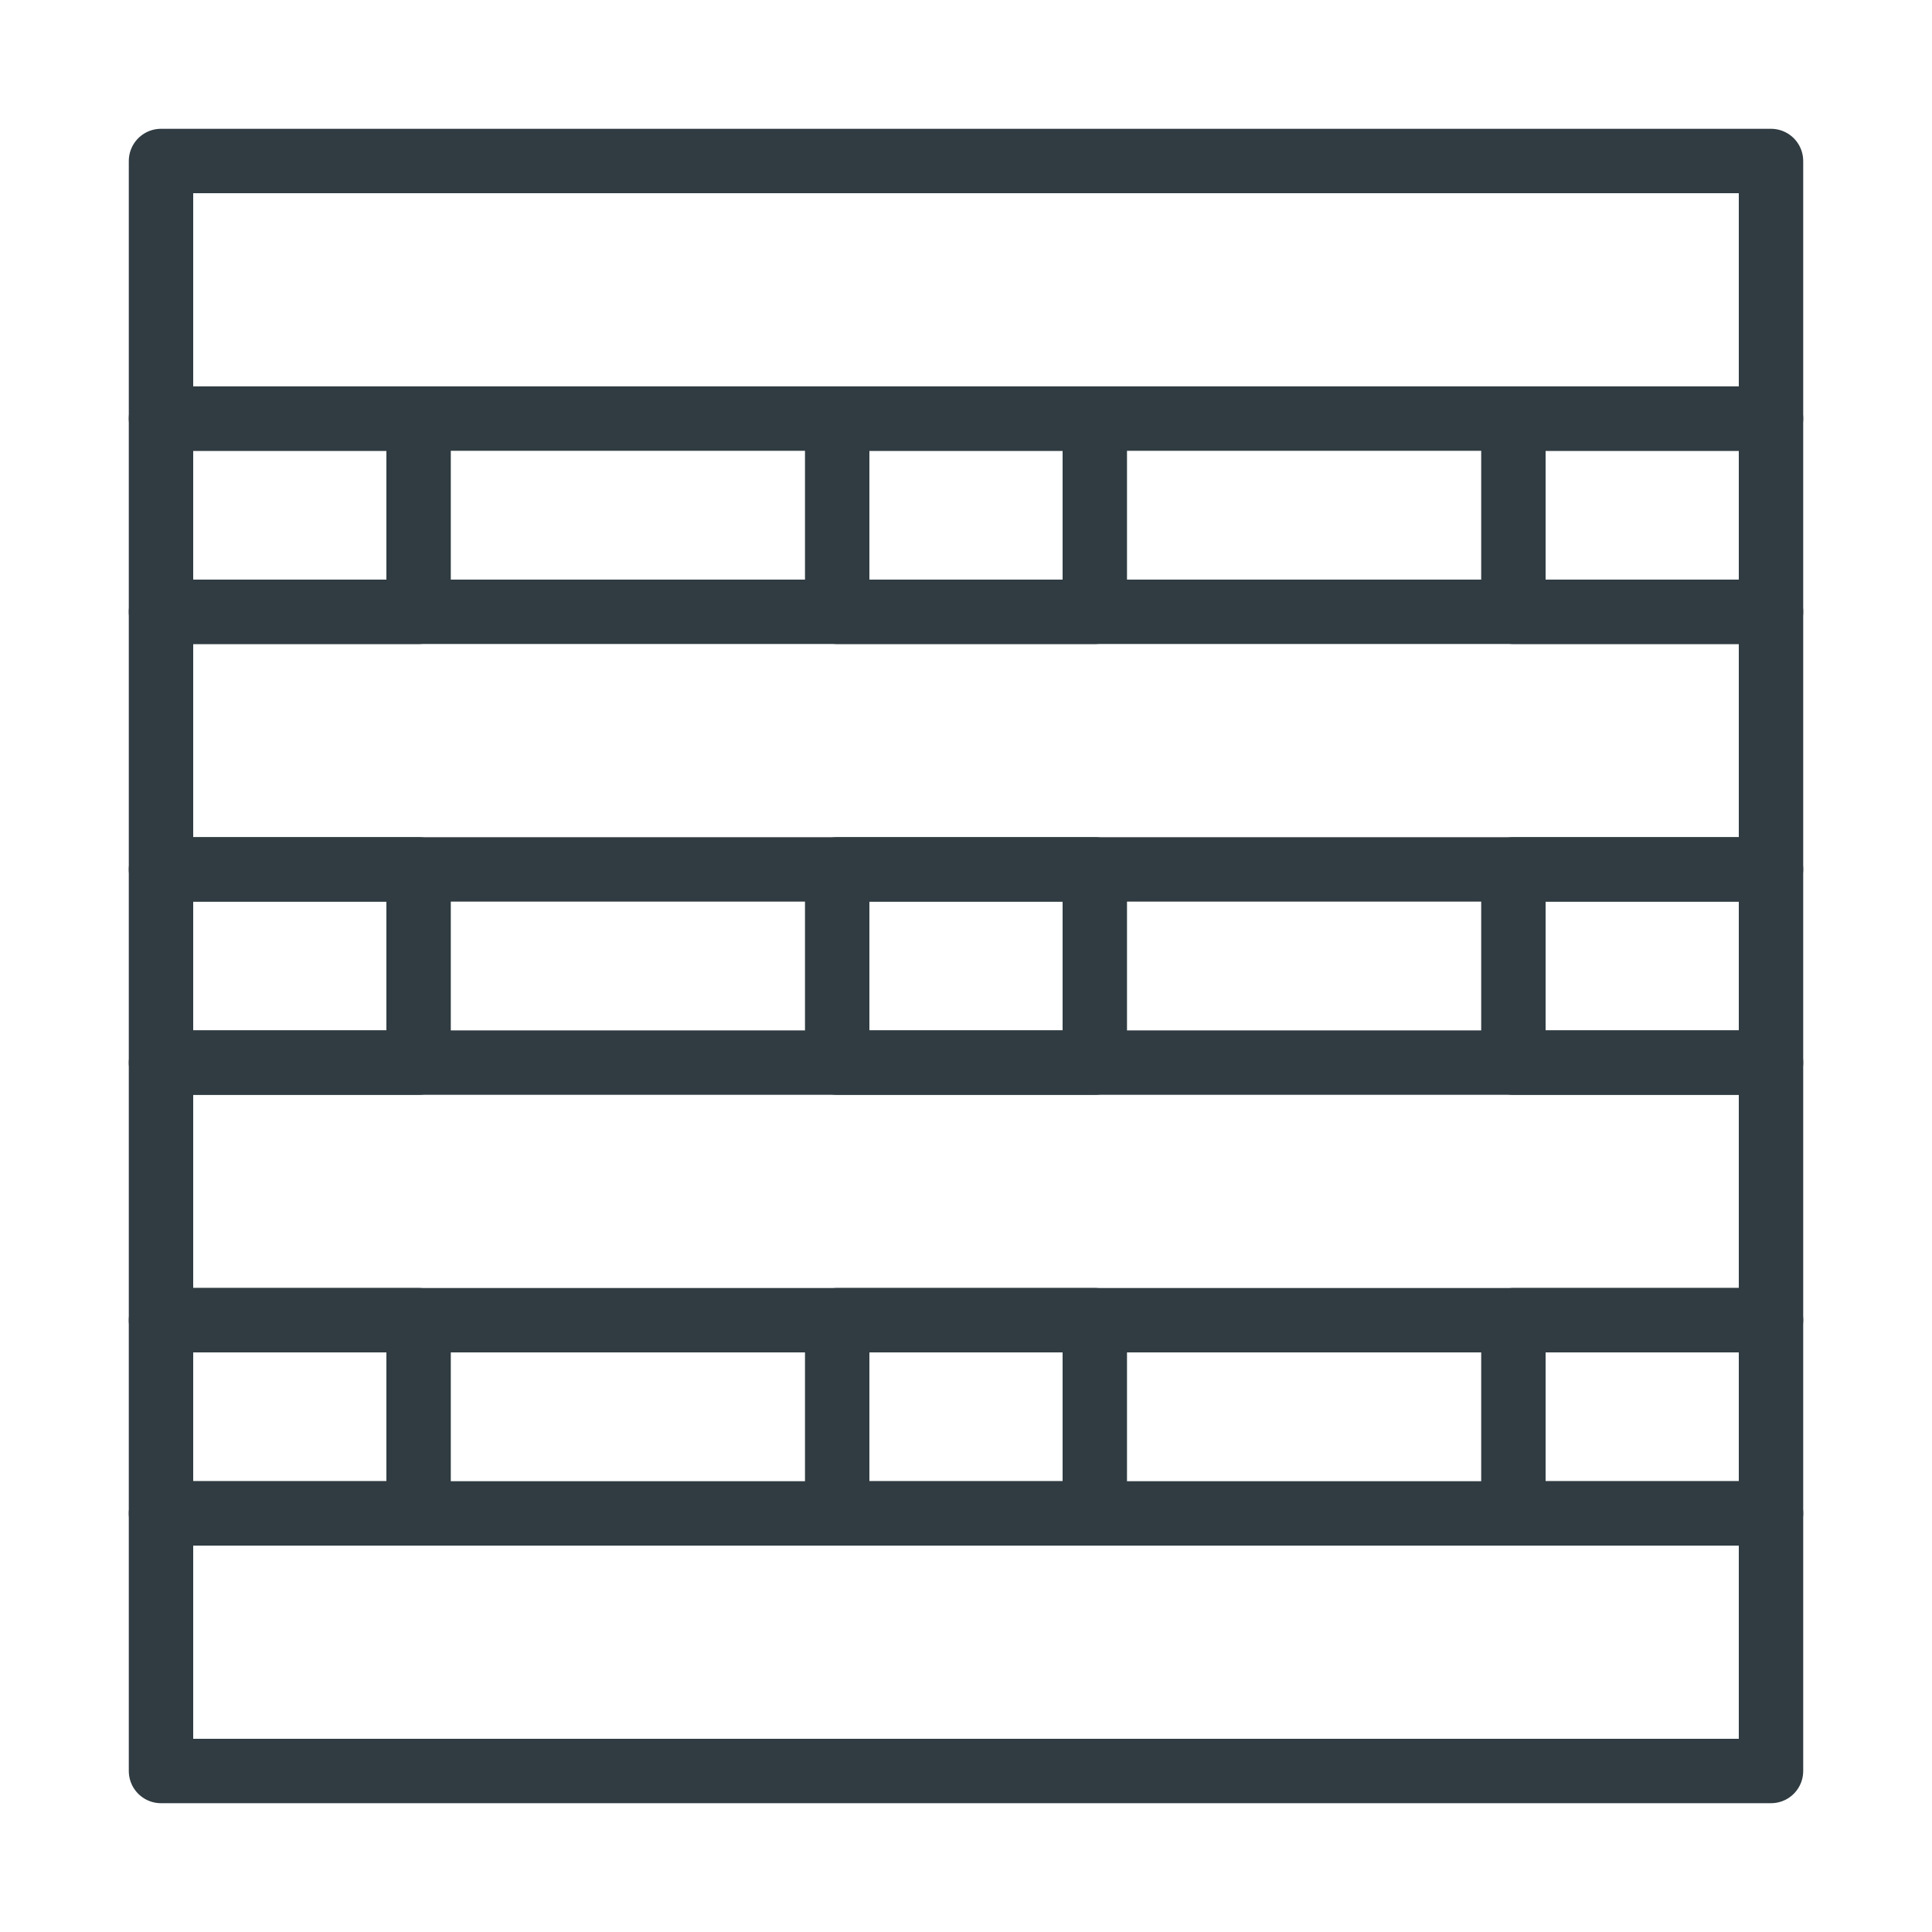 <svg xmlns="http://www.w3.org/2000/svg" viewBox="0 0 30 30">
  <title>Palette</title>
  <g id="Palette">
    <g>
      <rect x="2.5" y="6.5" width="4" height="3" style="fill: none;stroke: #303c42;stroke-linecap: round;stroke-linejoin: round"/>
      <rect x="23.5" y="6.5" width="4" height="3" style="fill: none;stroke: #303c42;stroke-linecap: round;stroke-linejoin: round"/>
      <rect x="13" y="6.5" width="4" height="3" style="fill: none;stroke: #303c42;stroke-linecap: round;stroke-linejoin: round"/>
      <rect x="2.5" y="13.5" width="4" height="3" style="fill: none;stroke: #303c42;stroke-linecap: round;stroke-linejoin: round"/>
      <rect x="23.5" y="13.5" width="4" height="3" style="fill: none;stroke: #303c42;stroke-linecap: round;stroke-linejoin: round"/>
      <rect x="13" y="13.5" width="4" height="3" style="fill: none;stroke: #303c42;stroke-linecap: round;stroke-linejoin: round"/>
      <rect x="2.5" y="20.5" width="4" height="3" style="fill: none;stroke: #303c42;stroke-linecap: round;stroke-linejoin: round"/>
      <rect x="23.5" y="20.5" width="4" height="3" style="fill: none;stroke: #303c42;stroke-linecap: round;stroke-linejoin: round"/>
      <rect x="13" y="20.5" width="4" height="3" style="fill: none;stroke: #303c42;stroke-linecap: round;stroke-linejoin: round"/>
      <rect x="13" y="-8" width="4" height="25" transform="translate(19.5 -10.5) rotate(90)" style="fill: none;stroke: #303c42;stroke-linecap: round;stroke-linejoin: round"/>
      <rect x="13" y="-1" width="4" height="25" transform="translate(26.5 -3.5) rotate(90)" style="fill: none;stroke: #303c42;stroke-linecap: round;stroke-linejoin: round"/>
      <rect x="13" y="6" width="4" height="25" transform="translate(33.5 3.5) rotate(90)" style="fill: none;stroke: #303c42;stroke-linecap: round;stroke-linejoin: round"/>
      <rect x="13" y="13" width="4" height="25" transform="translate(40.5 10.5) rotate(90)" style="fill: none;stroke: #303c42;stroke-linecap: round;stroke-linejoin: round"/>
    </g>
  </g>
</svg>
